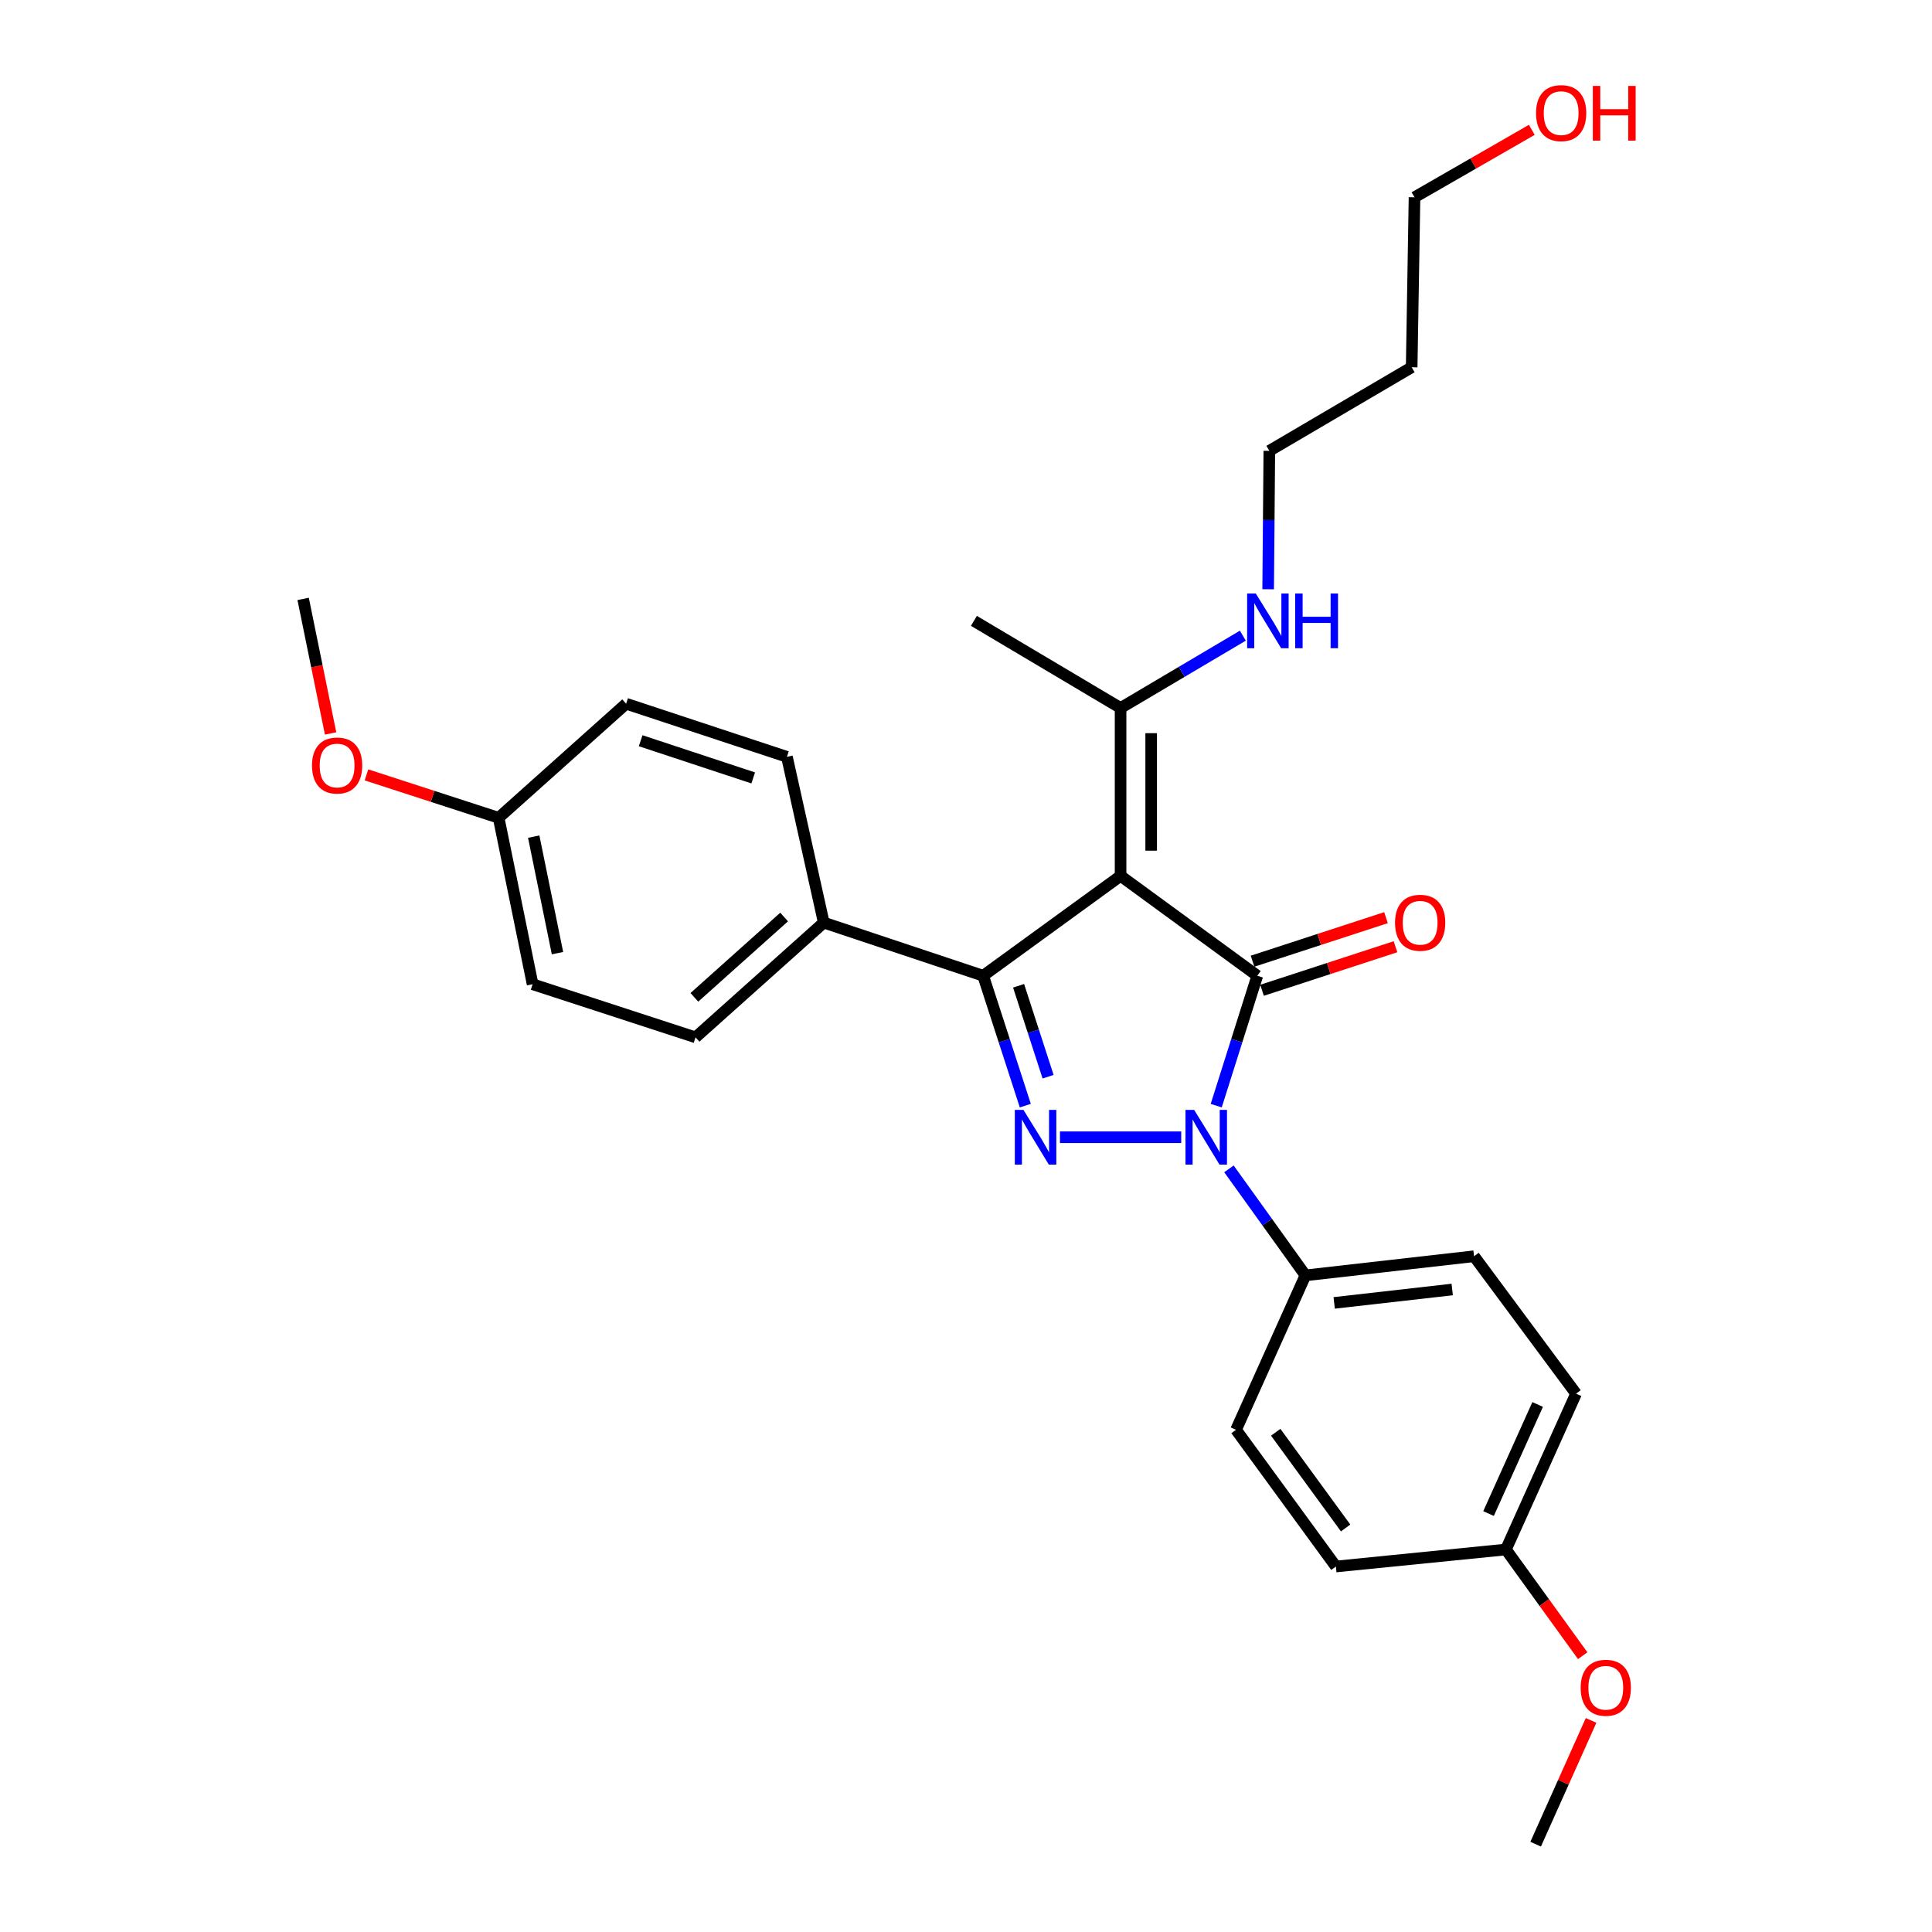 <?xml version='1.0' encoding='iso-8859-1'?>
<svg version='1.1' baseProfile='full'
              xmlns='http://www.w3.org/2000/svg'
                      xmlns:rdkit='http://www.rdkit.org/xml'
                      xmlns:xlink='http://www.w3.org/1999/xlink'
                  xml:space='preserve'
width='1000px' height='1000px' viewBox='0 0 1000 1000'>
<!-- END OF HEADER -->
<rect style='opacity:1.0;fill:#FFFFFF;stroke:none' width='1000' height='1000' x='0' y='0'> </rect>
<path class='bond-0' d='M 580.01,453.347 L 650.774,505.039' style='fill:none;fill-rule:evenodd;stroke:#000000;stroke-width:6px;stroke-linecap:butt;stroke-linejoin:miter;stroke-opacity:1' />
<path class='bond-3' d='M 580.01,453.347 L 508.885,505.039' style='fill:none;fill-rule:evenodd;stroke:#000000;stroke-width:6px;stroke-linecap:butt;stroke-linejoin:miter;stroke-opacity:1' />
<path class='bond-4' d='M 580.01,453.347 L 580.01,366.458' style='fill:none;fill-rule:evenodd;stroke:#000000;stroke-width:6px;stroke-linecap:butt;stroke-linejoin:miter;stroke-opacity:1' />
<path class='bond-4' d='M 595.845,440.313 L 595.845,379.491' style='fill:none;fill-rule:evenodd;stroke:#000000;stroke-width:6px;stroke-linecap:butt;stroke-linejoin:miter;stroke-opacity:1' />
<path class='bond-1' d='M 650.774,505.039 L 640.145,538.662' style='fill:none;fill-rule:evenodd;stroke:#000000;stroke-width:6px;stroke-linecap:butt;stroke-linejoin:miter;stroke-opacity:1' />
<path class='bond-1' d='M 640.145,538.662 L 629.517,572.286' style='fill:none;fill-rule:evenodd;stroke:#0000FF;stroke-width:6px;stroke-linecap:butt;stroke-linejoin:miter;stroke-opacity:1' />
<path class='bond-7' d='M 653.23,512.566 L 687.768,501.298' style='fill:none;fill-rule:evenodd;stroke:#000000;stroke-width:6px;stroke-linecap:butt;stroke-linejoin:miter;stroke-opacity:1' />
<path class='bond-7' d='M 687.768,501.298 L 722.307,490.03' style='fill:none;fill-rule:evenodd;stroke:#FF0000;stroke-width:6px;stroke-linecap:butt;stroke-linejoin:miter;stroke-opacity:1' />
<path class='bond-7' d='M 648.319,497.512 L 682.857,486.244' style='fill:none;fill-rule:evenodd;stroke:#000000;stroke-width:6px;stroke-linecap:butt;stroke-linejoin:miter;stroke-opacity:1' />
<path class='bond-7' d='M 682.857,486.244 L 717.396,474.976' style='fill:none;fill-rule:evenodd;stroke:#FF0000;stroke-width:6px;stroke-linecap:butt;stroke-linejoin:miter;stroke-opacity:1' />
<path class='bond-5' d='M 636.098,604.998 L 655.897,632.565' style='fill:none;fill-rule:evenodd;stroke:#0000FF;stroke-width:6px;stroke-linecap:butt;stroke-linejoin:miter;stroke-opacity:1' />
<path class='bond-5' d='M 655.897,632.565 L 675.696,660.132' style='fill:none;fill-rule:evenodd;stroke:#000000;stroke-width:6px;stroke-linecap:butt;stroke-linejoin:miter;stroke-opacity:1' />
<path class='bond-28' d='M 611.399,588.638 L 548.632,588.638' style='fill:none;fill-rule:evenodd;stroke:#0000FF;stroke-width:6px;stroke-linecap:butt;stroke-linejoin:miter;stroke-opacity:1' />
<path class='bond-2' d='M 530.7,572.281 L 519.793,538.66' style='fill:none;fill-rule:evenodd;stroke:#0000FF;stroke-width:6px;stroke-linecap:butt;stroke-linejoin:miter;stroke-opacity:1' />
<path class='bond-2' d='M 519.793,538.66 L 508.885,505.039' style='fill:none;fill-rule:evenodd;stroke:#000000;stroke-width:6px;stroke-linecap:butt;stroke-linejoin:miter;stroke-opacity:1' />
<path class='bond-2' d='M 542.49,557.308 L 534.855,533.773' style='fill:none;fill-rule:evenodd;stroke:#0000FF;stroke-width:6px;stroke-linecap:butt;stroke-linejoin:miter;stroke-opacity:1' />
<path class='bond-2' d='M 534.855,533.773 L 527.219,510.238' style='fill:none;fill-rule:evenodd;stroke:#000000;stroke-width:6px;stroke-linecap:butt;stroke-linejoin:miter;stroke-opacity:1' />
<path class='bond-6' d='M 508.885,505.039 L 426.377,477.539' style='fill:none;fill-rule:evenodd;stroke:#000000;stroke-width:6px;stroke-linecap:butt;stroke-linejoin:miter;stroke-opacity:1' />
<path class='bond-12' d='M 580.01,366.458 L 611.655,347.738' style='fill:none;fill-rule:evenodd;stroke:#000000;stroke-width:6px;stroke-linecap:butt;stroke-linejoin:miter;stroke-opacity:1' />
<path class='bond-12' d='M 611.655,347.738 L 643.3,329.018' style='fill:none;fill-rule:evenodd;stroke:#0000FF;stroke-width:6px;stroke-linecap:butt;stroke-linejoin:miter;stroke-opacity:1' />
<path class='bond-23' d='M 580.01,366.458 L 504.091,321.355' style='fill:none;fill-rule:evenodd;stroke:#000000;stroke-width:6px;stroke-linecap:butt;stroke-linejoin:miter;stroke-opacity:1' />
<path class='bond-8' d='M 675.696,660.132 L 762.964,650.226' style='fill:none;fill-rule:evenodd;stroke:#000000;stroke-width:6px;stroke-linecap:butt;stroke-linejoin:miter;stroke-opacity:1' />
<path class='bond-8' d='M 690.572,674.38 L 751.66,667.446' style='fill:none;fill-rule:evenodd;stroke:#000000;stroke-width:6px;stroke-linecap:butt;stroke-linejoin:miter;stroke-opacity:1' />
<path class='bond-9' d='M 675.696,660.132 L 639.769,740.063' style='fill:none;fill-rule:evenodd;stroke:#000000;stroke-width:6px;stroke-linecap:butt;stroke-linejoin:miter;stroke-opacity:1' />
<path class='bond-10' d='M 426.377,477.539 L 360.011,536.928' style='fill:none;fill-rule:evenodd;stroke:#000000;stroke-width:6px;stroke-linecap:butt;stroke-linejoin:miter;stroke-opacity:1' />
<path class='bond-10' d='M 405.863,474.647 L 359.407,516.22' style='fill:none;fill-rule:evenodd;stroke:#000000;stroke-width:6px;stroke-linecap:butt;stroke-linejoin:miter;stroke-opacity:1' />
<path class='bond-11' d='M 426.377,477.539 L 407.314,391.74' style='fill:none;fill-rule:evenodd;stroke:#000000;stroke-width:6px;stroke-linecap:butt;stroke-linejoin:miter;stroke-opacity:1' />
<path class='bond-16' d='M 762.964,650.226 L 815.764,721.36' style='fill:none;fill-rule:evenodd;stroke:#000000;stroke-width:6px;stroke-linecap:butt;stroke-linejoin:miter;stroke-opacity:1' />
<path class='bond-17' d='M 639.769,740.063 L 691.461,810.827' style='fill:none;fill-rule:evenodd;stroke:#000000;stroke-width:6px;stroke-linecap:butt;stroke-linejoin:miter;stroke-opacity:1' />
<path class='bond-17' d='M 660.309,741.337 L 696.494,790.872' style='fill:none;fill-rule:evenodd;stroke:#000000;stroke-width:6px;stroke-linecap:butt;stroke-linejoin:miter;stroke-opacity:1' />
<path class='bond-15' d='M 360.011,536.928 L 275.682,509.437' style='fill:none;fill-rule:evenodd;stroke:#000000;stroke-width:6px;stroke-linecap:butt;stroke-linejoin:miter;stroke-opacity:1' />
<path class='bond-18' d='M 407.314,391.74 L 324.084,364.241' style='fill:none;fill-rule:evenodd;stroke:#000000;stroke-width:6px;stroke-linecap:butt;stroke-linejoin:miter;stroke-opacity:1' />
<path class='bond-18' d='M 389.861,402.651 L 331.601,383.401' style='fill:none;fill-rule:evenodd;stroke:#000000;stroke-width:6px;stroke-linecap:butt;stroke-linejoin:miter;stroke-opacity:1' />
<path class='bond-24' d='M 656.394,304.995 L 656.698,269.176' style='fill:none;fill-rule:evenodd;stroke:#0000FF;stroke-width:6px;stroke-linecap:butt;stroke-linejoin:miter;stroke-opacity:1' />
<path class='bond-24' d='M 656.698,269.176 L 657.002,233.357' style='fill:none;fill-rule:evenodd;stroke:#000000;stroke-width:6px;stroke-linecap:butt;stroke-linejoin:miter;stroke-opacity:1' />
<path class='bond-13' d='M 258.097,423.287 L 324.084,364.241' style='fill:none;fill-rule:evenodd;stroke:#000000;stroke-width:6px;stroke-linecap:butt;stroke-linejoin:miter;stroke-opacity:1' />
<path class='bond-20' d='M 258.097,423.287 L 223.892,412.184' style='fill:none;fill-rule:evenodd;stroke:#000000;stroke-width:6px;stroke-linecap:butt;stroke-linejoin:miter;stroke-opacity:1' />
<path class='bond-20' d='M 223.892,412.184 L 189.686,401.081' style='fill:none;fill-rule:evenodd;stroke:#FF0000;stroke-width:6px;stroke-linecap:butt;stroke-linejoin:miter;stroke-opacity:1' />
<path class='bond-29' d='M 258.097,423.287 L 275.682,509.437' style='fill:none;fill-rule:evenodd;stroke:#000000;stroke-width:6px;stroke-linecap:butt;stroke-linejoin:miter;stroke-opacity:1' />
<path class='bond-29' d='M 276.249,433.043 L 288.559,493.348' style='fill:none;fill-rule:evenodd;stroke:#000000;stroke-width:6px;stroke-linecap:butt;stroke-linejoin:miter;stroke-opacity:1' />
<path class='bond-14' d='M 779.458,802.021 L 691.461,810.827' style='fill:none;fill-rule:evenodd;stroke:#000000;stroke-width:6px;stroke-linecap:butt;stroke-linejoin:miter;stroke-opacity:1' />
<path class='bond-21' d='M 779.458,802.021 L 799.33,829.501' style='fill:none;fill-rule:evenodd;stroke:#000000;stroke-width:6px;stroke-linecap:butt;stroke-linejoin:miter;stroke-opacity:1' />
<path class='bond-21' d='M 799.33,829.501 L 819.201,856.981' style='fill:none;fill-rule:evenodd;stroke:#FF0000;stroke-width:6px;stroke-linecap:butt;stroke-linejoin:miter;stroke-opacity:1' />
<path class='bond-30' d='M 779.458,802.021 L 815.764,721.36' style='fill:none;fill-rule:evenodd;stroke:#000000;stroke-width:6px;stroke-linecap:butt;stroke-linejoin:miter;stroke-opacity:1' />
<path class='bond-30' d='M 770.465,783.422 L 795.879,726.96' style='fill:none;fill-rule:evenodd;stroke:#000000;stroke-width:6px;stroke-linecap:butt;stroke-linejoin:miter;stroke-opacity:1' />
<path class='bond-19' d='M 730.678,190.093 L 657.002,233.357' style='fill:none;fill-rule:evenodd;stroke:#000000;stroke-width:6px;stroke-linecap:butt;stroke-linejoin:miter;stroke-opacity:1' />
<path class='bond-25' d='M 730.678,190.093 L 732.148,102.113' style='fill:none;fill-rule:evenodd;stroke:#000000;stroke-width:6px;stroke-linecap:butt;stroke-linejoin:miter;stroke-opacity:1' />
<path class='bond-26' d='M 171.117,379.629 L 164.01,344.809' style='fill:none;fill-rule:evenodd;stroke:#FF0000;stroke-width:6px;stroke-linecap:butt;stroke-linejoin:miter;stroke-opacity:1' />
<path class='bond-26' d='M 164.01,344.809 L 156.903,309.989' style='fill:none;fill-rule:evenodd;stroke:#000000;stroke-width:6px;stroke-linecap:butt;stroke-linejoin:miter;stroke-opacity:1' />
<path class='bond-27' d='M 823.543,890.486 L 809.194,922.516' style='fill:none;fill-rule:evenodd;stroke:#FF0000;stroke-width:6px;stroke-linecap:butt;stroke-linejoin:miter;stroke-opacity:1' />
<path class='bond-27' d='M 809.194,922.516 L 794.845,954.545' style='fill:none;fill-rule:evenodd;stroke:#000000;stroke-width:6px;stroke-linecap:butt;stroke-linejoin:miter;stroke-opacity:1' />
<path class='bond-22' d='M 792.86,67.204 L 762.504,84.658' style='fill:none;fill-rule:evenodd;stroke:#FF0000;stroke-width:6px;stroke-linecap:butt;stroke-linejoin:miter;stroke-opacity:1' />
<path class='bond-22' d='M 762.504,84.658 L 732.148,102.113' style='fill:none;fill-rule:evenodd;stroke:#000000;stroke-width:6px;stroke-linecap:butt;stroke-linejoin:miter;stroke-opacity:1' />
<path  class='atom-2' d='M 618.088 574.478
L 627.368 589.478
Q 628.288 590.958, 629.768 593.638
Q 631.248 596.318, 631.328 596.478
L 631.328 574.478
L 635.088 574.478
L 635.088 602.798
L 631.208 602.798
L 621.248 586.398
Q 620.088 584.478, 618.848 582.278
Q 617.648 580.078, 617.288 579.398
L 617.288 602.798
L 613.608 602.798
L 613.608 574.478
L 618.088 574.478
' fill='#0000FF'/>
<path  class='atom-3' d='M 529.747 574.478
L 539.027 589.478
Q 539.947 590.958, 541.427 593.638
Q 542.907 596.318, 542.987 596.478
L 542.987 574.478
L 546.747 574.478
L 546.747 602.798
L 542.867 602.798
L 532.907 586.398
Q 531.747 584.478, 530.507 582.278
Q 529.307 580.078, 528.947 579.398
L 528.947 602.798
L 525.267 602.798
L 525.267 574.478
L 529.747 574.478
' fill='#0000FF'/>
<path  class='atom-8' d='M 722.068 477.619
Q 722.068 470.819, 725.428 467.019
Q 728.788 463.219, 735.068 463.219
Q 741.348 463.219, 744.708 467.019
Q 748.068 470.819, 748.068 477.619
Q 748.068 484.499, 744.668 488.419
Q 741.268 492.299, 735.068 492.299
Q 728.828 492.299, 725.428 488.419
Q 722.068 484.539, 722.068 477.619
M 735.068 489.099
Q 739.388 489.099, 741.708 486.219
Q 744.068 483.299, 744.068 477.619
Q 744.068 472.059, 741.708 469.259
Q 739.388 466.419, 735.068 466.419
Q 730.748 466.419, 728.388 469.219
Q 726.068 472.019, 726.068 477.619
Q 726.068 483.339, 728.388 486.219
Q 730.748 489.099, 735.068 489.099
' fill='#FF0000'/>
<path  class='atom-13' d='M 649.995 307.195
L 659.275 322.195
Q 660.195 323.675, 661.675 326.355
Q 663.155 329.035, 663.235 329.195
L 663.235 307.195
L 666.995 307.195
L 666.995 335.515
L 663.115 335.515
L 653.155 319.115
Q 651.995 317.195, 650.755 314.995
Q 649.555 312.795, 649.195 312.115
L 649.195 335.515
L 645.515 335.515
L 645.515 307.195
L 649.995 307.195
' fill='#0000FF'/>
<path  class='atom-13' d='M 670.395 307.195
L 674.235 307.195
L 674.235 319.235
L 688.715 319.235
L 688.715 307.195
L 692.555 307.195
L 692.555 335.515
L 688.715 335.515
L 688.715 322.435
L 674.235 322.435
L 674.235 335.515
L 670.395 335.515
L 670.395 307.195
' fill='#0000FF'/>
<path  class='atom-21' d='M 161.489 396.228
Q 161.489 389.428, 164.849 385.628
Q 168.209 381.828, 174.489 381.828
Q 180.769 381.828, 184.129 385.628
Q 187.489 389.428, 187.489 396.228
Q 187.489 403.108, 184.089 407.028
Q 180.689 410.908, 174.489 410.908
Q 168.249 410.908, 164.849 407.028
Q 161.489 403.148, 161.489 396.228
M 174.489 407.708
Q 178.809 407.708, 181.129 404.828
Q 183.489 401.908, 183.489 396.228
Q 183.489 390.668, 181.129 387.868
Q 178.809 385.028, 174.489 385.028
Q 170.169 385.028, 167.809 387.828
Q 165.489 390.628, 165.489 396.228
Q 165.489 401.948, 167.809 404.828
Q 170.169 407.708, 174.489 407.708
' fill='#FF0000'/>
<path  class='atom-22' d='M 818.15 873.586
Q 818.15 866.786, 821.51 862.986
Q 824.87 859.186, 831.15 859.186
Q 837.43 859.186, 840.79 862.986
Q 844.15 866.786, 844.15 873.586
Q 844.15 880.466, 840.75 884.386
Q 837.35 888.266, 831.15 888.266
Q 824.91 888.266, 821.51 884.386
Q 818.15 880.506, 818.15 873.586
M 831.15 885.066
Q 835.47 885.066, 837.79 882.186
Q 840.15 879.266, 840.15 873.586
Q 840.15 868.026, 837.79 865.226
Q 835.47 862.386, 831.15 862.386
Q 826.83 862.386, 824.47 865.186
Q 822.15 867.986, 822.15 873.586
Q 822.15 879.306, 824.47 882.186
Q 826.83 885.066, 831.15 885.066
' fill='#FF0000'/>
<path  class='atom-23' d='M 795.049 58.55
Q 795.049 51.75, 798.409 47.95
Q 801.769 44.15, 808.049 44.15
Q 814.329 44.15, 817.689 47.95
Q 821.049 51.75, 821.049 58.55
Q 821.049 65.43, 817.649 69.35
Q 814.249 73.23, 808.049 73.23
Q 801.809 73.23, 798.409 69.35
Q 795.049 65.47, 795.049 58.55
M 808.049 70.03
Q 812.369 70.03, 814.689 67.15
Q 817.049 64.23, 817.049 58.55
Q 817.049 52.99, 814.689 50.19
Q 812.369 47.35, 808.049 47.35
Q 803.729 47.35, 801.369 50.15
Q 799.049 52.95, 799.049 58.55
Q 799.049 64.27, 801.369 67.15
Q 803.729 70.03, 808.049 70.03
' fill='#FF0000'/>
<path  class='atom-23' d='M 824.449 44.47
L 828.289 44.47
L 828.289 56.51
L 842.769 56.51
L 842.769 44.47
L 846.609 44.47
L 846.609 72.79
L 842.769 72.79
L 842.769 59.71
L 828.289 59.71
L 828.289 72.79
L 824.449 72.79
L 824.449 44.47
' fill='#FF0000'/>
</svg>
